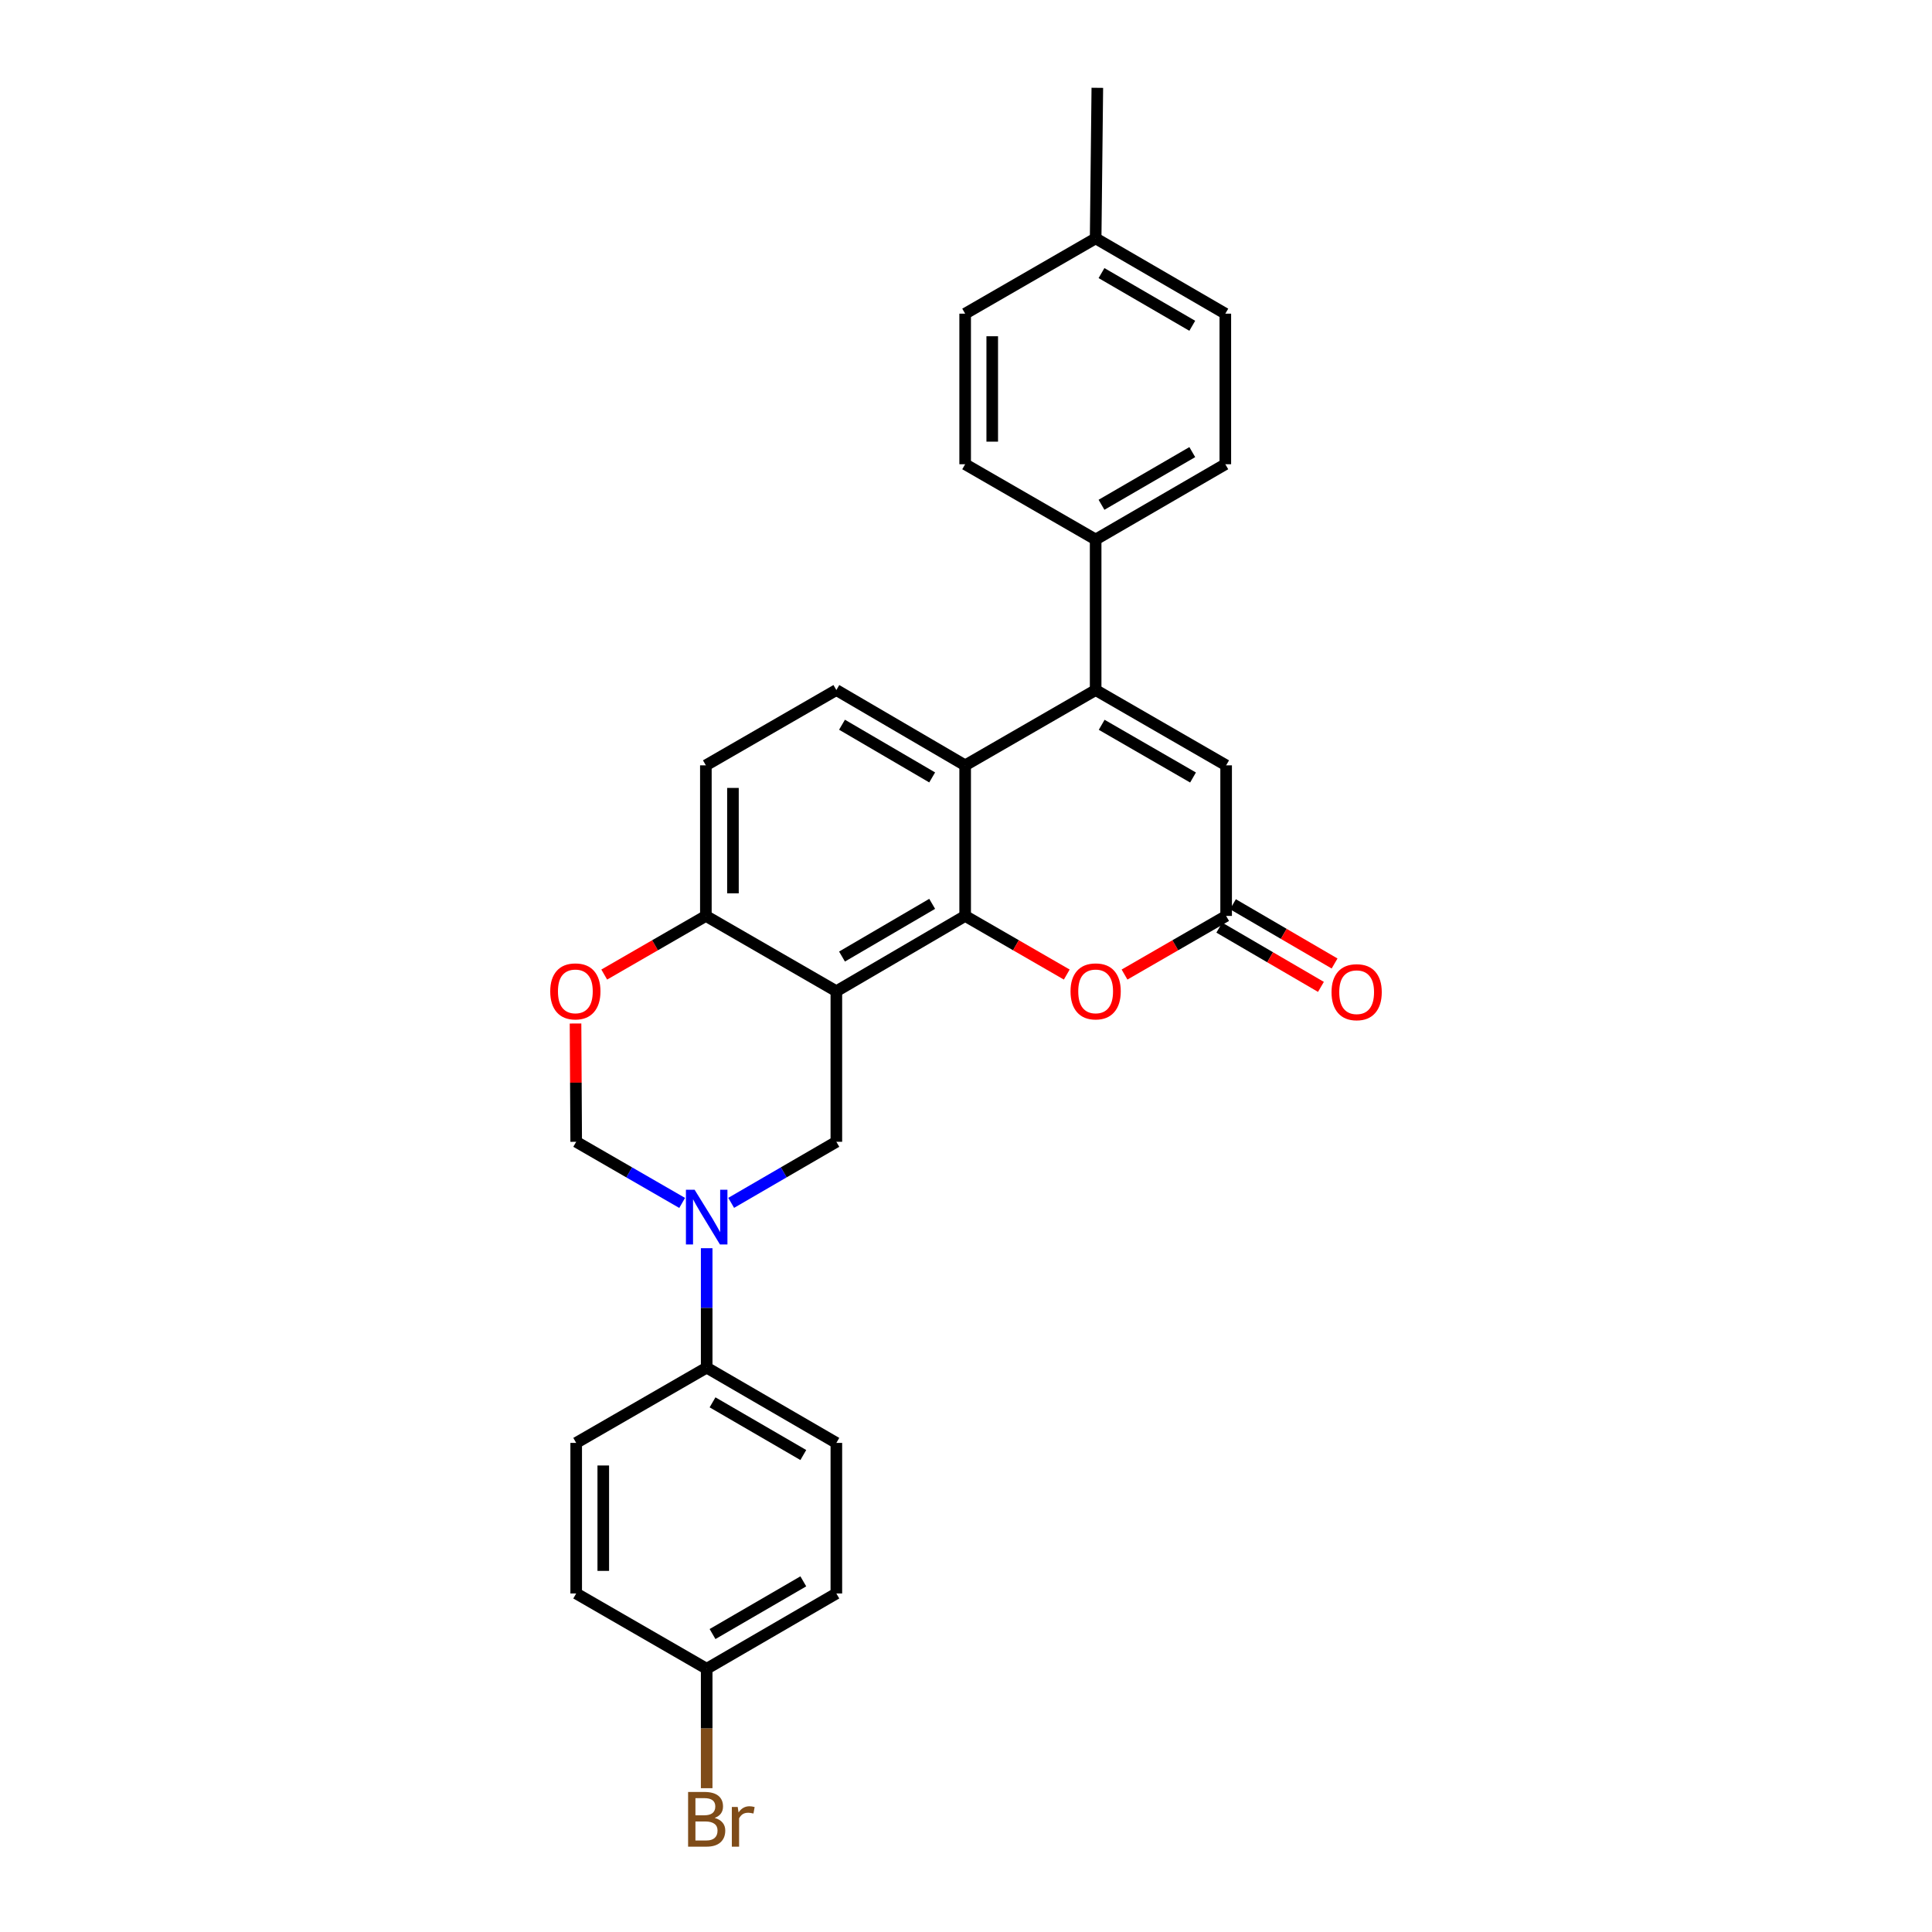 <?xml version='1.0' encoding='iso-8859-1'?>
<svg version='1.1' baseProfile='full'
              xmlns='http://www.w3.org/2000/svg'
                      xmlns:rdkit='http://www.rdkit.org/xml'
                      xmlns:xlink='http://www.w3.org/1999/xlink'
                  xml:space='preserve'
width='1000px' height='1000px' viewBox='0 0 1000 1000'>
<!-- END OF HEADER -->
<rect style='opacity:1.0;fill:#FFFFFF;stroke:none' width='1000' height='1000' x='0' y='0'> </rect>
<path class='bond-0' d='M 499.564,474.083 L 432.896,513.054' style='fill:none;fill-rule:evenodd;stroke:#000000;stroke-width:6px;stroke-linecap:butt;stroke-linejoin:miter;stroke-opacity:1' />
<path class='bond-0' d='M 482.491,467.829 L 435.823,495.109' style='fill:none;fill-rule:evenodd;stroke:#000000;stroke-width:6px;stroke-linecap:butt;stroke-linejoin:miter;stroke-opacity:1' />
<path class='bond-2' d='M 499.564,474.083 L 499.564,396.141' style='fill:none;fill-rule:evenodd;stroke:#000000;stroke-width:6px;stroke-linecap:butt;stroke-linejoin:miter;stroke-opacity:1' />
<path class='bond-5' d='M 499.564,474.083 L 525.859,489.256' style='fill:none;fill-rule:evenodd;stroke:#000000;stroke-width:6px;stroke-linecap:butt;stroke-linejoin:miter;stroke-opacity:1' />
<path class='bond-5' d='M 525.859,489.256 L 552.154,504.428' style='fill:none;fill-rule:evenodd;stroke:#FF0000;stroke-width:6px;stroke-linecap:butt;stroke-linejoin:miter;stroke-opacity:1' />
<path class='bond-4' d='M 432.896,513.054 L 432.896,590.989' style='fill:none;fill-rule:evenodd;stroke:#000000;stroke-width:6px;stroke-linecap:butt;stroke-linejoin:miter;stroke-opacity:1' />
<path class='bond-9' d='M 432.896,513.054 L 365.357,474.083' style='fill:none;fill-rule:evenodd;stroke:#000000;stroke-width:6px;stroke-linecap:butt;stroke-linejoin:miter;stroke-opacity:1' />
<path class='bond-1' d='M 567.104,357.17 L 499.564,396.141' style='fill:none;fill-rule:evenodd;stroke:#000000;stroke-width:6px;stroke-linecap:butt;stroke-linejoin:miter;stroke-opacity:1' />
<path class='bond-12' d='M 567.104,357.17 L 567.104,279.243' style='fill:none;fill-rule:evenodd;stroke:#000000;stroke-width:6px;stroke-linecap:butt;stroke-linejoin:miter;stroke-opacity:1' />
<path class='bond-28' d='M 567.104,357.17 L 634.643,396.141' style='fill:none;fill-rule:evenodd;stroke:#000000;stroke-width:6px;stroke-linecap:butt;stroke-linejoin:miter;stroke-opacity:1' />
<path class='bond-28' d='M 570.23,375.155 L 617.508,402.435' style='fill:none;fill-rule:evenodd;stroke:#000000;stroke-width:6px;stroke-linecap:butt;stroke-linejoin:miter;stroke-opacity:1' />
<path class='bond-11' d='M 499.564,396.141 L 432.896,357.17' style='fill:none;fill-rule:evenodd;stroke:#000000;stroke-width:6px;stroke-linecap:butt;stroke-linejoin:miter;stroke-opacity:1' />
<path class='bond-11' d='M 482.491,402.395 L 435.823,375.115' style='fill:none;fill-rule:evenodd;stroke:#000000;stroke-width:6px;stroke-linecap:butt;stroke-linejoin:miter;stroke-opacity:1' />
<path class='bond-3' d='M 378.457,622.598 L 405.677,606.793' style='fill:none;fill-rule:evenodd;stroke:#0000FF;stroke-width:6px;stroke-linecap:butt;stroke-linejoin:miter;stroke-opacity:1' />
<path class='bond-3' d='M 405.677,606.793 L 432.896,590.989' style='fill:none;fill-rule:evenodd;stroke:#000000;stroke-width:6px;stroke-linecap:butt;stroke-linejoin:miter;stroke-opacity:1' />
<path class='bond-13' d='M 365.777,646.068 L 365.777,676.978' style='fill:none;fill-rule:evenodd;stroke:#0000FF;stroke-width:6px;stroke-linecap:butt;stroke-linejoin:miter;stroke-opacity:1' />
<path class='bond-13' d='M 365.777,676.978 L 365.777,707.887' style='fill:none;fill-rule:evenodd;stroke:#000000;stroke-width:6px;stroke-linecap:butt;stroke-linejoin:miter;stroke-opacity:1' />
<path class='bond-30' d='M 353.088,622.638 L 325.663,606.814' style='fill:none;fill-rule:evenodd;stroke:#0000FF;stroke-width:6px;stroke-linecap:butt;stroke-linejoin:miter;stroke-opacity:1' />
<path class='bond-30' d='M 325.663,606.814 L 298.237,590.989' style='fill:none;fill-rule:evenodd;stroke:#000000;stroke-width:6px;stroke-linecap:butt;stroke-linejoin:miter;stroke-opacity:1' />
<path class='bond-6' d='M 582.053,504.428 L 608.348,489.256' style='fill:none;fill-rule:evenodd;stroke:#FF0000;stroke-width:6px;stroke-linecap:butt;stroke-linejoin:miter;stroke-opacity:1' />
<path class='bond-6' d='M 608.348,489.256 L 634.643,474.083' style='fill:none;fill-rule:evenodd;stroke:#000000;stroke-width:6px;stroke-linecap:butt;stroke-linejoin:miter;stroke-opacity:1' />
<path class='bond-7' d='M 634.643,474.083 L 634.643,396.141' style='fill:none;fill-rule:evenodd;stroke:#000000;stroke-width:6px;stroke-linecap:butt;stroke-linejoin:miter;stroke-opacity:1' />
<path class='bond-14' d='M 631.113,480.137 L 657.413,495.473' style='fill:none;fill-rule:evenodd;stroke:#000000;stroke-width:6px;stroke-linecap:butt;stroke-linejoin:miter;stroke-opacity:1' />
<path class='bond-14' d='M 657.413,495.473 L 683.714,510.808' style='fill:none;fill-rule:evenodd;stroke:#FF0000;stroke-width:6px;stroke-linecap:butt;stroke-linejoin:miter;stroke-opacity:1' />
<path class='bond-14' d='M 638.173,468.029 L 664.473,483.365' style='fill:none;fill-rule:evenodd;stroke:#000000;stroke-width:6px;stroke-linecap:butt;stroke-linejoin:miter;stroke-opacity:1' />
<path class='bond-14' d='M 664.473,483.365 L 690.774,498.701' style='fill:none;fill-rule:evenodd;stroke:#FF0000;stroke-width:6px;stroke-linecap:butt;stroke-linejoin:miter;stroke-opacity:1' />
<path class='bond-8' d='M 312.751,504.43 L 339.054,489.257' style='fill:none;fill-rule:evenodd;stroke:#FF0000;stroke-width:6px;stroke-linecap:butt;stroke-linejoin:miter;stroke-opacity:1' />
<path class='bond-8' d='M 339.054,489.257 L 365.357,474.083' style='fill:none;fill-rule:evenodd;stroke:#000000;stroke-width:6px;stroke-linecap:butt;stroke-linejoin:miter;stroke-opacity:1' />
<path class='bond-10' d='M 297.895,529.763 L 298.066,560.376' style='fill:none;fill-rule:evenodd;stroke:#FF0000;stroke-width:6px;stroke-linecap:butt;stroke-linejoin:miter;stroke-opacity:1' />
<path class='bond-10' d='M 298.066,560.376 L 298.237,590.989' style='fill:none;fill-rule:evenodd;stroke:#000000;stroke-width:6px;stroke-linecap:butt;stroke-linejoin:miter;stroke-opacity:1' />
<path class='bond-29' d='M 365.357,474.083 L 365.357,396.141' style='fill:none;fill-rule:evenodd;stroke:#000000;stroke-width:6px;stroke-linecap:butt;stroke-linejoin:miter;stroke-opacity:1' />
<path class='bond-29' d='M 379.372,462.392 L 379.372,407.832' style='fill:none;fill-rule:evenodd;stroke:#000000;stroke-width:6px;stroke-linecap:butt;stroke-linejoin:miter;stroke-opacity:1' />
<path class='bond-15' d='M 432.896,357.17 L 365.357,396.141' style='fill:none;fill-rule:evenodd;stroke:#000000;stroke-width:6px;stroke-linecap:butt;stroke-linejoin:miter;stroke-opacity:1' />
<path class='bond-16' d='M 567.104,279.243 L 634.223,240.287' style='fill:none;fill-rule:evenodd;stroke:#000000;stroke-width:6px;stroke-linecap:butt;stroke-linejoin:miter;stroke-opacity:1' />
<path class='bond-16' d='M 570.136,261.278 L 617.12,234.009' style='fill:none;fill-rule:evenodd;stroke:#000000;stroke-width:6px;stroke-linecap:butt;stroke-linejoin:miter;stroke-opacity:1' />
<path class='bond-17' d='M 567.104,279.243 L 499.564,240.287' style='fill:none;fill-rule:evenodd;stroke:#000000;stroke-width:6px;stroke-linecap:butt;stroke-linejoin:miter;stroke-opacity:1' />
<path class='bond-18' d='M 365.777,707.887 L 432.896,746.843' style='fill:none;fill-rule:evenodd;stroke:#000000;stroke-width:6px;stroke-linecap:butt;stroke-linejoin:miter;stroke-opacity:1' />
<path class='bond-18' d='M 368.81,725.852 L 415.793,753.121' style='fill:none;fill-rule:evenodd;stroke:#000000;stroke-width:6px;stroke-linecap:butt;stroke-linejoin:miter;stroke-opacity:1' />
<path class='bond-19' d='M 365.777,707.887 L 298.237,746.843' style='fill:none;fill-rule:evenodd;stroke:#000000;stroke-width:6px;stroke-linecap:butt;stroke-linejoin:miter;stroke-opacity:1' />
<path class='bond-23' d='M 634.223,240.287 L 634.223,162.353' style='fill:none;fill-rule:evenodd;stroke:#000000;stroke-width:6px;stroke-linecap:butt;stroke-linejoin:miter;stroke-opacity:1' />
<path class='bond-24' d='M 499.564,240.287 L 499.564,162.353' style='fill:none;fill-rule:evenodd;stroke:#000000;stroke-width:6px;stroke-linecap:butt;stroke-linejoin:miter;stroke-opacity:1' />
<path class='bond-24' d='M 513.58,228.597 L 513.58,174.043' style='fill:none;fill-rule:evenodd;stroke:#000000;stroke-width:6px;stroke-linecap:butt;stroke-linejoin:miter;stroke-opacity:1' />
<path class='bond-22' d='M 432.896,746.843 L 432.896,824.777' style='fill:none;fill-rule:evenodd;stroke:#000000;stroke-width:6px;stroke-linecap:butt;stroke-linejoin:miter;stroke-opacity:1' />
<path class='bond-21' d='M 298.237,746.843 L 298.237,824.777' style='fill:none;fill-rule:evenodd;stroke:#000000;stroke-width:6px;stroke-linecap:butt;stroke-linejoin:miter;stroke-opacity:1' />
<path class='bond-21' d='M 312.253,758.533 L 312.253,813.087' style='fill:none;fill-rule:evenodd;stroke:#000000;stroke-width:6px;stroke-linecap:butt;stroke-linejoin:miter;stroke-opacity:1' />
<path class='bond-20' d='M 365.777,863.748 L 298.237,824.777' style='fill:none;fill-rule:evenodd;stroke:#000000;stroke-width:6px;stroke-linecap:butt;stroke-linejoin:miter;stroke-opacity:1' />
<path class='bond-26' d='M 365.777,863.748 L 365.777,894.658' style='fill:none;fill-rule:evenodd;stroke:#000000;stroke-width:6px;stroke-linecap:butt;stroke-linejoin:miter;stroke-opacity:1' />
<path class='bond-26' d='M 365.777,894.658 L 365.777,925.567' style='fill:none;fill-rule:evenodd;stroke:#7F4C19;stroke-width:6px;stroke-linecap:butt;stroke-linejoin:miter;stroke-opacity:1' />
<path class='bond-32' d='M 365.777,863.748 L 432.896,824.777' style='fill:none;fill-rule:evenodd;stroke:#000000;stroke-width:6px;stroke-linecap:butt;stroke-linejoin:miter;stroke-opacity:1' />
<path class='bond-32' d='M 368.807,845.782 L 415.791,818.502' style='fill:none;fill-rule:evenodd;stroke:#000000;stroke-width:6px;stroke-linecap:butt;stroke-linejoin:miter;stroke-opacity:1' />
<path class='bond-31' d='M 634.223,162.353 L 567.104,123.381' style='fill:none;fill-rule:evenodd;stroke:#000000;stroke-width:6px;stroke-linecap:butt;stroke-linejoin:miter;stroke-opacity:1' />
<path class='bond-31' d='M 617.117,168.628 L 570.134,141.348' style='fill:none;fill-rule:evenodd;stroke:#000000;stroke-width:6px;stroke-linecap:butt;stroke-linejoin:miter;stroke-opacity:1' />
<path class='bond-25' d='M 499.564,162.353 L 567.104,123.381' style='fill:none;fill-rule:evenodd;stroke:#000000;stroke-width:6px;stroke-linecap:butt;stroke-linejoin:miter;stroke-opacity:1' />
<path class='bond-27' d='M 567.104,123.381 L 567.976,45.455' style='fill:none;fill-rule:evenodd;stroke:#000000;stroke-width:6px;stroke-linecap:butt;stroke-linejoin:miter;stroke-opacity:1' />
<path  class='atom-4' d='M 359.517 615.8
L 368.797 630.8
Q 369.717 632.28, 371.197 634.96
Q 372.677 637.64, 372.757 637.8
L 372.757 615.8
L 376.517 615.8
L 376.517 644.12
L 372.637 644.12
L 362.677 627.72
Q 361.517 625.8, 360.277 623.6
Q 359.077 621.4, 358.717 620.72
L 358.717 644.12
L 355.037 644.12
L 355.037 615.8
L 359.517 615.8
' fill='#0000FF'/>
<path  class='atom-6' d='M 554.104 513.134
Q 554.104 506.334, 557.464 502.534
Q 560.824 498.734, 567.104 498.734
Q 573.384 498.734, 576.744 502.534
Q 580.104 506.334, 580.104 513.134
Q 580.104 520.014, 576.704 523.934
Q 573.304 527.814, 567.104 527.814
Q 560.864 527.814, 557.464 523.934
Q 554.104 520.054, 554.104 513.134
M 567.104 524.614
Q 571.424 524.614, 573.744 521.734
Q 576.104 518.814, 576.104 513.134
Q 576.104 507.574, 573.744 504.774
Q 571.424 501.934, 567.104 501.934
Q 562.784 501.934, 560.424 504.734
Q 558.104 507.534, 558.104 513.134
Q 558.104 518.854, 560.424 521.734
Q 562.784 524.614, 567.104 524.614
' fill='#FF0000'/>
<path  class='atom-9' d='M 284.801 513.134
Q 284.801 506.334, 288.161 502.534
Q 291.521 498.734, 297.801 498.734
Q 304.081 498.734, 307.441 502.534
Q 310.801 506.334, 310.801 513.134
Q 310.801 520.014, 307.401 523.934
Q 304.001 527.814, 297.801 527.814
Q 291.561 527.814, 288.161 523.934
Q 284.801 520.054, 284.801 513.134
M 297.801 524.614
Q 302.121 524.614, 304.441 521.734
Q 306.801 518.814, 306.801 513.134
Q 306.801 507.574, 304.441 504.774
Q 302.121 501.934, 297.801 501.934
Q 293.481 501.934, 291.121 504.734
Q 288.801 507.534, 288.801 513.134
Q 288.801 518.854, 291.121 521.734
Q 293.481 524.614, 297.801 524.614
' fill='#FF0000'/>
<path  class='atom-15' d='M 689.199 513.555
Q 689.199 506.755, 692.559 502.955
Q 695.919 499.155, 702.199 499.155
Q 708.479 499.155, 711.839 502.955
Q 715.199 506.755, 715.199 513.555
Q 715.199 520.435, 711.799 524.355
Q 708.399 528.235, 702.199 528.235
Q 695.959 528.235, 692.559 524.355
Q 689.199 520.475, 689.199 513.555
M 702.199 525.035
Q 706.519 525.035, 708.839 522.155
Q 711.199 519.235, 711.199 513.555
Q 711.199 507.995, 708.839 505.195
Q 706.519 502.355, 702.199 502.355
Q 697.879 502.355, 695.519 505.155
Q 693.199 507.955, 693.199 513.555
Q 693.199 519.275, 695.519 522.155
Q 697.879 525.035, 702.199 525.035
' fill='#FF0000'/>
<path  class='atom-27' d='M 369.917 940.955
Q 372.637 941.715, 373.997 943.395
Q 375.397 945.035, 375.397 947.475
Q 375.397 951.395, 372.877 953.635
Q 370.397 955.835, 365.677 955.835
L 356.157 955.835
L 356.157 927.515
L 364.517 927.515
Q 369.357 927.515, 371.797 929.475
Q 374.237 931.435, 374.237 935.035
Q 374.237 939.315, 369.917 940.955
M 359.957 930.715
L 359.957 939.595
L 364.517 939.595
Q 367.317 939.595, 368.757 938.475
Q 370.237 937.315, 370.237 935.035
Q 370.237 930.715, 364.517 930.715
L 359.957 930.715
M 365.677 952.635
Q 368.437 952.635, 369.917 951.315
Q 371.397 949.995, 371.397 947.475
Q 371.397 945.155, 369.757 943.995
Q 368.157 942.795, 365.077 942.795
L 359.957 942.795
L 359.957 952.635
L 365.677 952.635
' fill='#7F4C19'/>
<path  class='atom-27' d='M 381.837 935.275
L 382.277 938.115
Q 384.437 934.915, 387.957 934.915
Q 389.077 934.915, 390.597 935.315
L 389.997 938.675
Q 388.277 938.275, 387.317 938.275
Q 385.637 938.275, 384.517 938.955
Q 383.437 939.595, 382.557 941.155
L 382.557 955.835
L 378.797 955.835
L 378.797 935.275
L 381.837 935.275
' fill='#7F4C19'/>
</svg>

